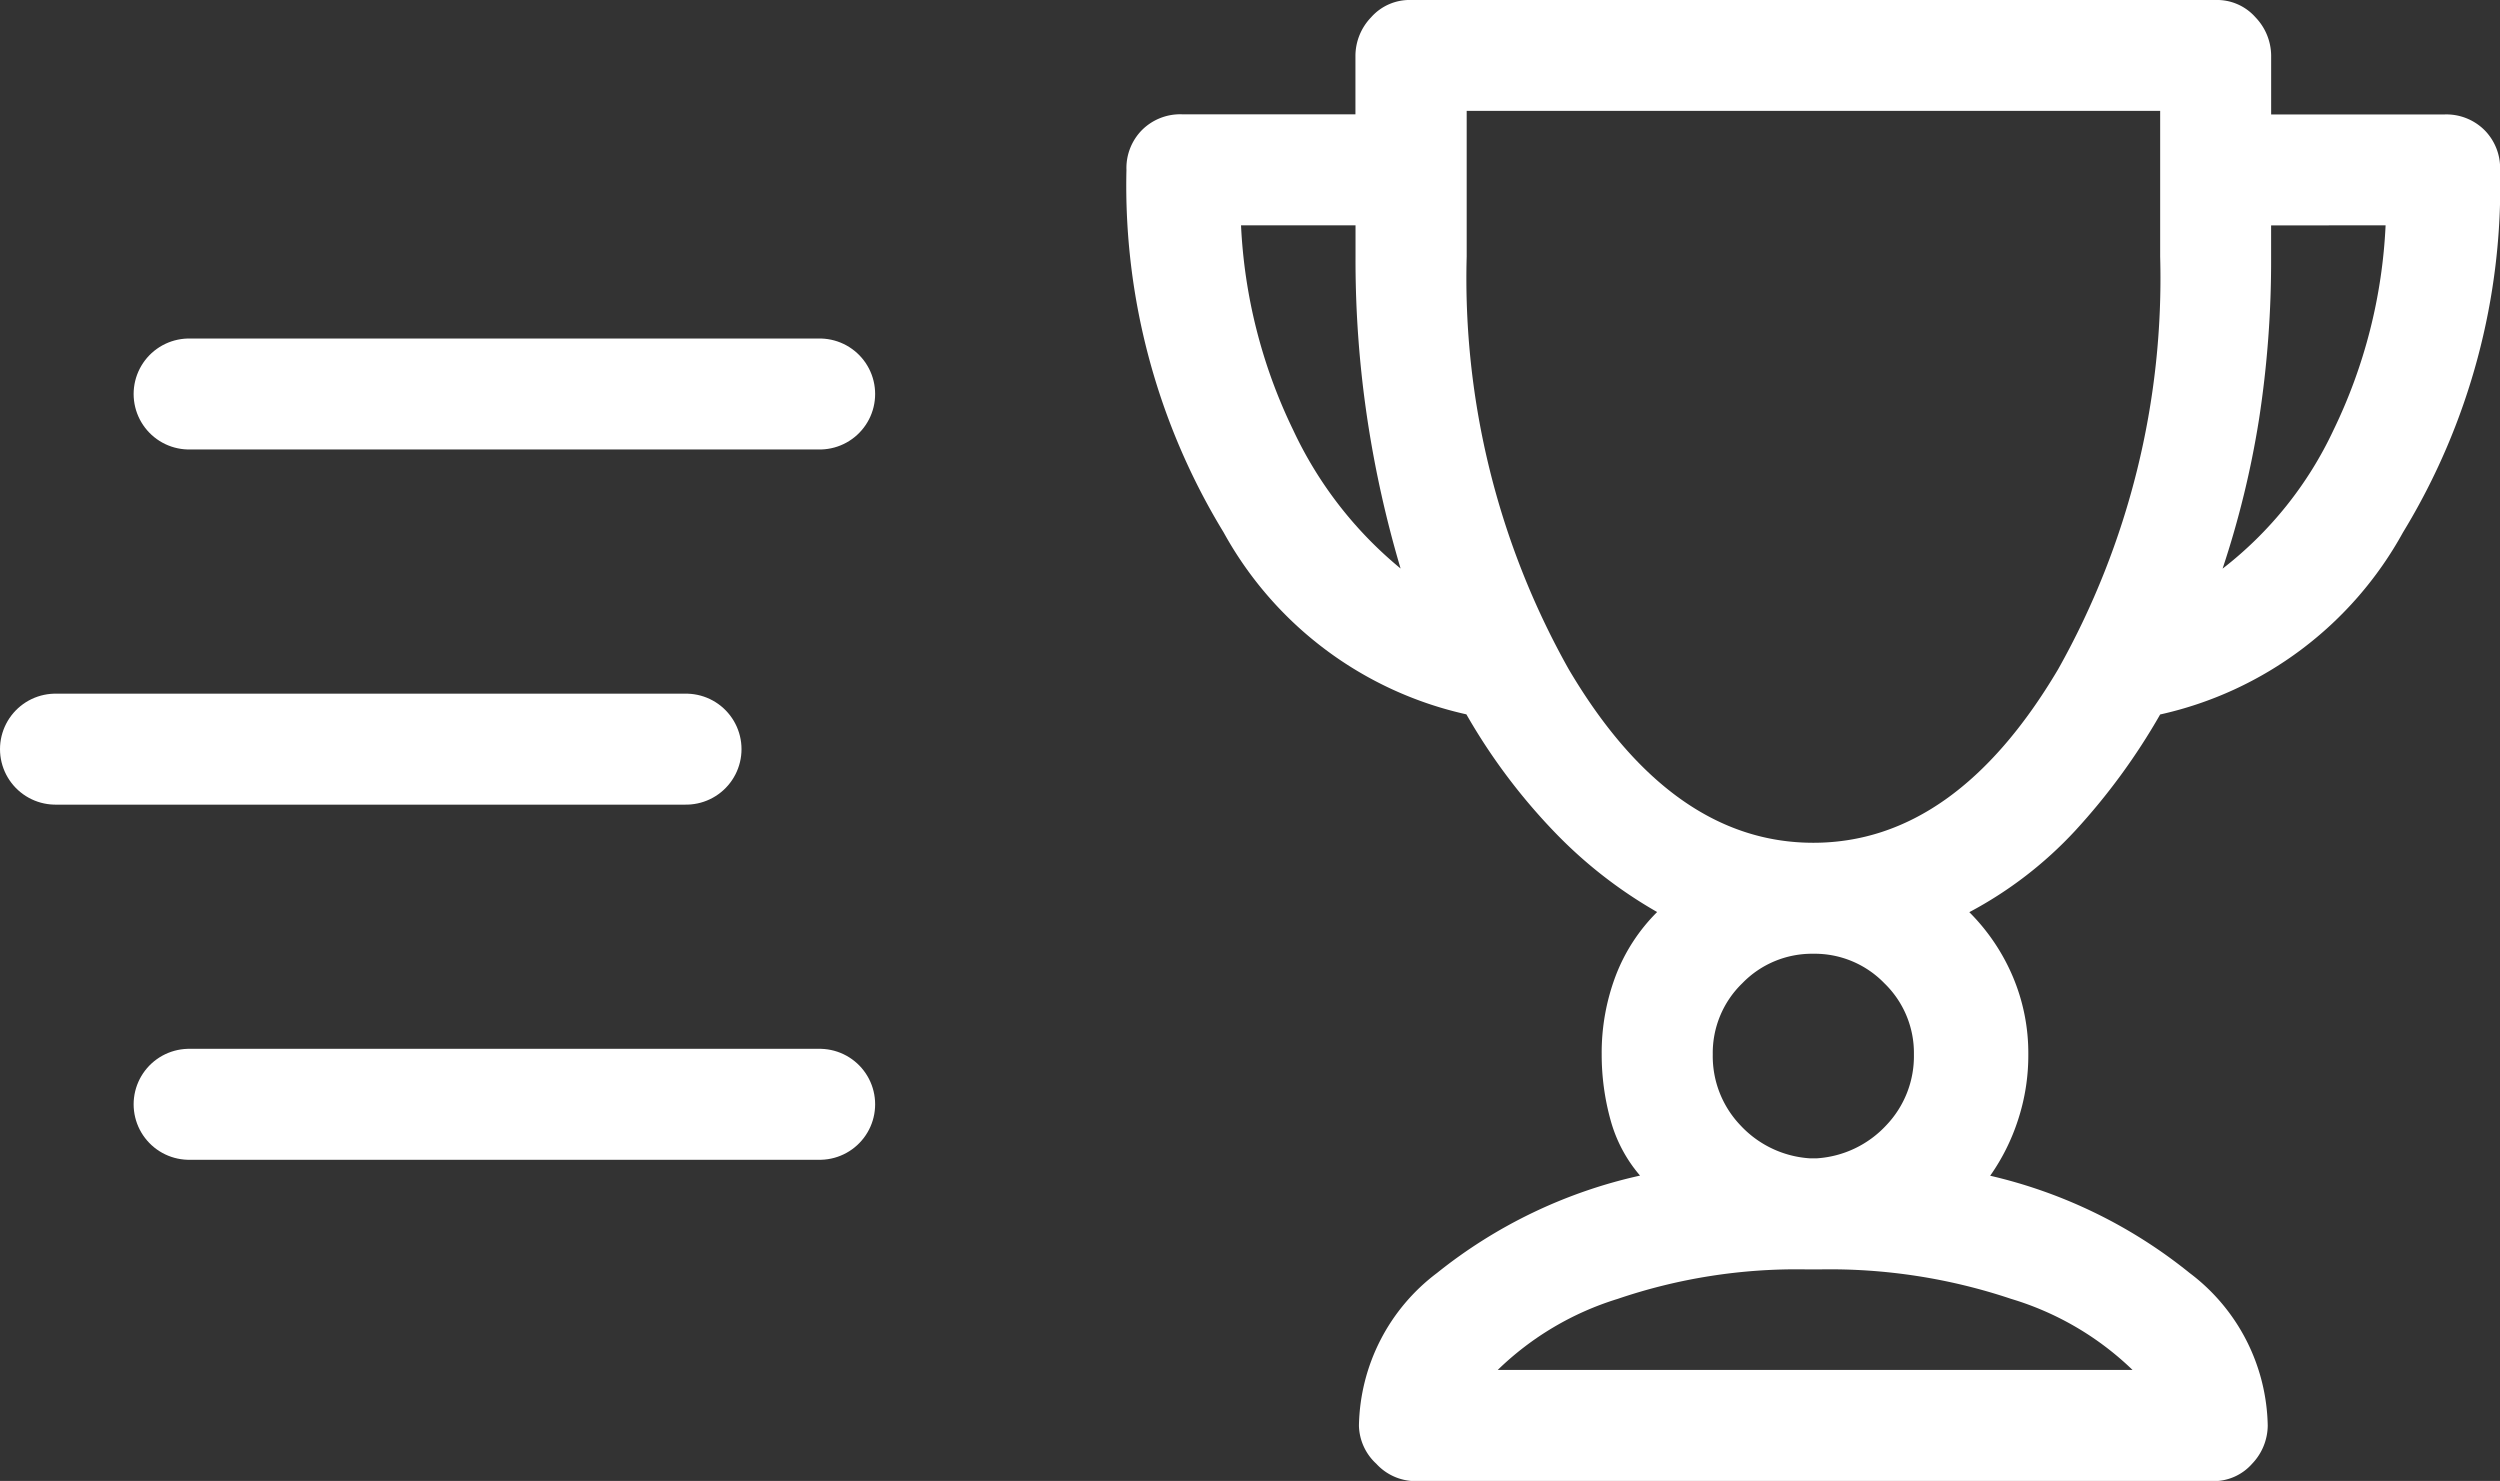 <svg xmlns="http://www.w3.org/2000/svg" width="56.314" height="33.359" viewBox="0 0 56.314 33.359">
  <rect x="0" y="0" width="56.314" height="33.359" fill="#333333" stroke="none"/>
  <g id="Group_1658" data-name="Group 1658" transform="translate(-1731.154 -2385.625)">
    <path id="Path_1794" data-name="Path 1794" d="M7.813-18.281a8.294,8.294,0,0,0,5.469-4.1,15.006,15.006,0,0,0,2.188-8.164,1.217,1.217,0,0,0-.352-.9,1.217,1.217,0,0,0-.9-.352H10.313v-1.328a1.258,1.258,0,0,0-.352-.859,1.155,1.155,0,0,0-.9-.391H-9.062a1.155,1.155,0,0,0-.9.391,1.258,1.258,0,0,0-.352.859V-31.8h-3.906a1.217,1.217,0,0,0-.9.352,1.217,1.217,0,0,0-.352.9,15.006,15.006,0,0,0,2.188,8.164,8.294,8.294,0,0,0,5.469,4.1,13.438,13.438,0,0,0,1.953,2.617,10.246,10.246,0,0,0,2.344,1.836,4.073,4.073,0,0,0-.937,1.445,4.9,4.9,0,0,0-.312,1.758,5.522,5.522,0,0,0,.2,1.484,3.222,3.222,0,0,0,.664,1.25A11.171,11.171,0,0,0-8.477-5.7a4.4,4.4,0,0,0-1.758,3.438,1.2,1.2,0,0,0,.391.859,1.2,1.2,0,0,0,.859.391H8.984a1.155,1.155,0,0,0,.9-.391,1.258,1.258,0,0,0,.352-.859A4.4,4.4,0,0,0,8.477-5.7,11.157,11.157,0,0,0,3.984-7.891a4.682,4.682,0,0,0,.625-1.25,4.663,4.663,0,0,0,.234-1.484,4.415,4.415,0,0,0-.352-1.758,4.571,4.571,0,0,0-.977-1.445A8.982,8.982,0,0,0,5.9-15.664,14.431,14.431,0,0,0,7.813-18.281ZM12.891-29.3a11.8,11.8,0,0,1-1.172,4.609,8.509,8.509,0,0,1-2.5,3.125,21.077,21.077,0,0,0,.82-3.359,23.384,23.384,0,0,0,.273-3.672v-.7Zm-25.781,0h2.578v.7a24.14,24.14,0,0,0,.273,3.711,24.834,24.834,0,0,0,.742,3.32,8.926,8.926,0,0,1-2.422-3.125A11.8,11.8,0,0,1-12.891-29.3ZM-7.109-3.516a6.707,6.707,0,0,1,2.7-1.6A12.5,12.5,0,0,1-.156-5.781H.156a12.837,12.837,0,0,1,4.3.664,6.707,6.707,0,0,1,2.734,1.6Zm9.375-7.109a2.253,2.253,0,0,1-.625,1.6,2.338,2.338,0,0,1-1.562.742H-.078a2.338,2.338,0,0,1-1.562-.742,2.253,2.253,0,0,1-.625-1.6,2.183,2.183,0,0,1,.664-1.6A2.183,2.183,0,0,1,0-12.891a2.183,2.183,0,0,1,1.6.664A2.183,2.183,0,0,1,2.266-10.625ZM0-15.391q-3.2,0-5.508-3.906a17.971,17.971,0,0,1-2.3-9.3v-3.281H7.813v3.281a17.971,17.971,0,0,1-2.3,9.3Q3.2-15.391,0-15.391Z" transform="translate(1772 2420)" fill="#fff"/>
    <line id="Line_32" data-name="Line 32" x1="14.203" transform="translate(1732.404 2402.5)" fill="none" stroke="#fff" stroke-linecap="round" stroke-width="2.5"/>
    <line id="Line_33" data-name="Line 33" x1="14.203" transform="translate(1735.414 2394.5)" fill="none" stroke="#fff" stroke-linecap="round" stroke-width="2.5"/>
    <line id="Line_34" data-name="Line 34" x1="14.203" transform="translate(1735.414 2410.5)" fill="none" stroke="#fff" stroke-linecap="round" stroke-width="2.5"/>
  </g>
</svg>
